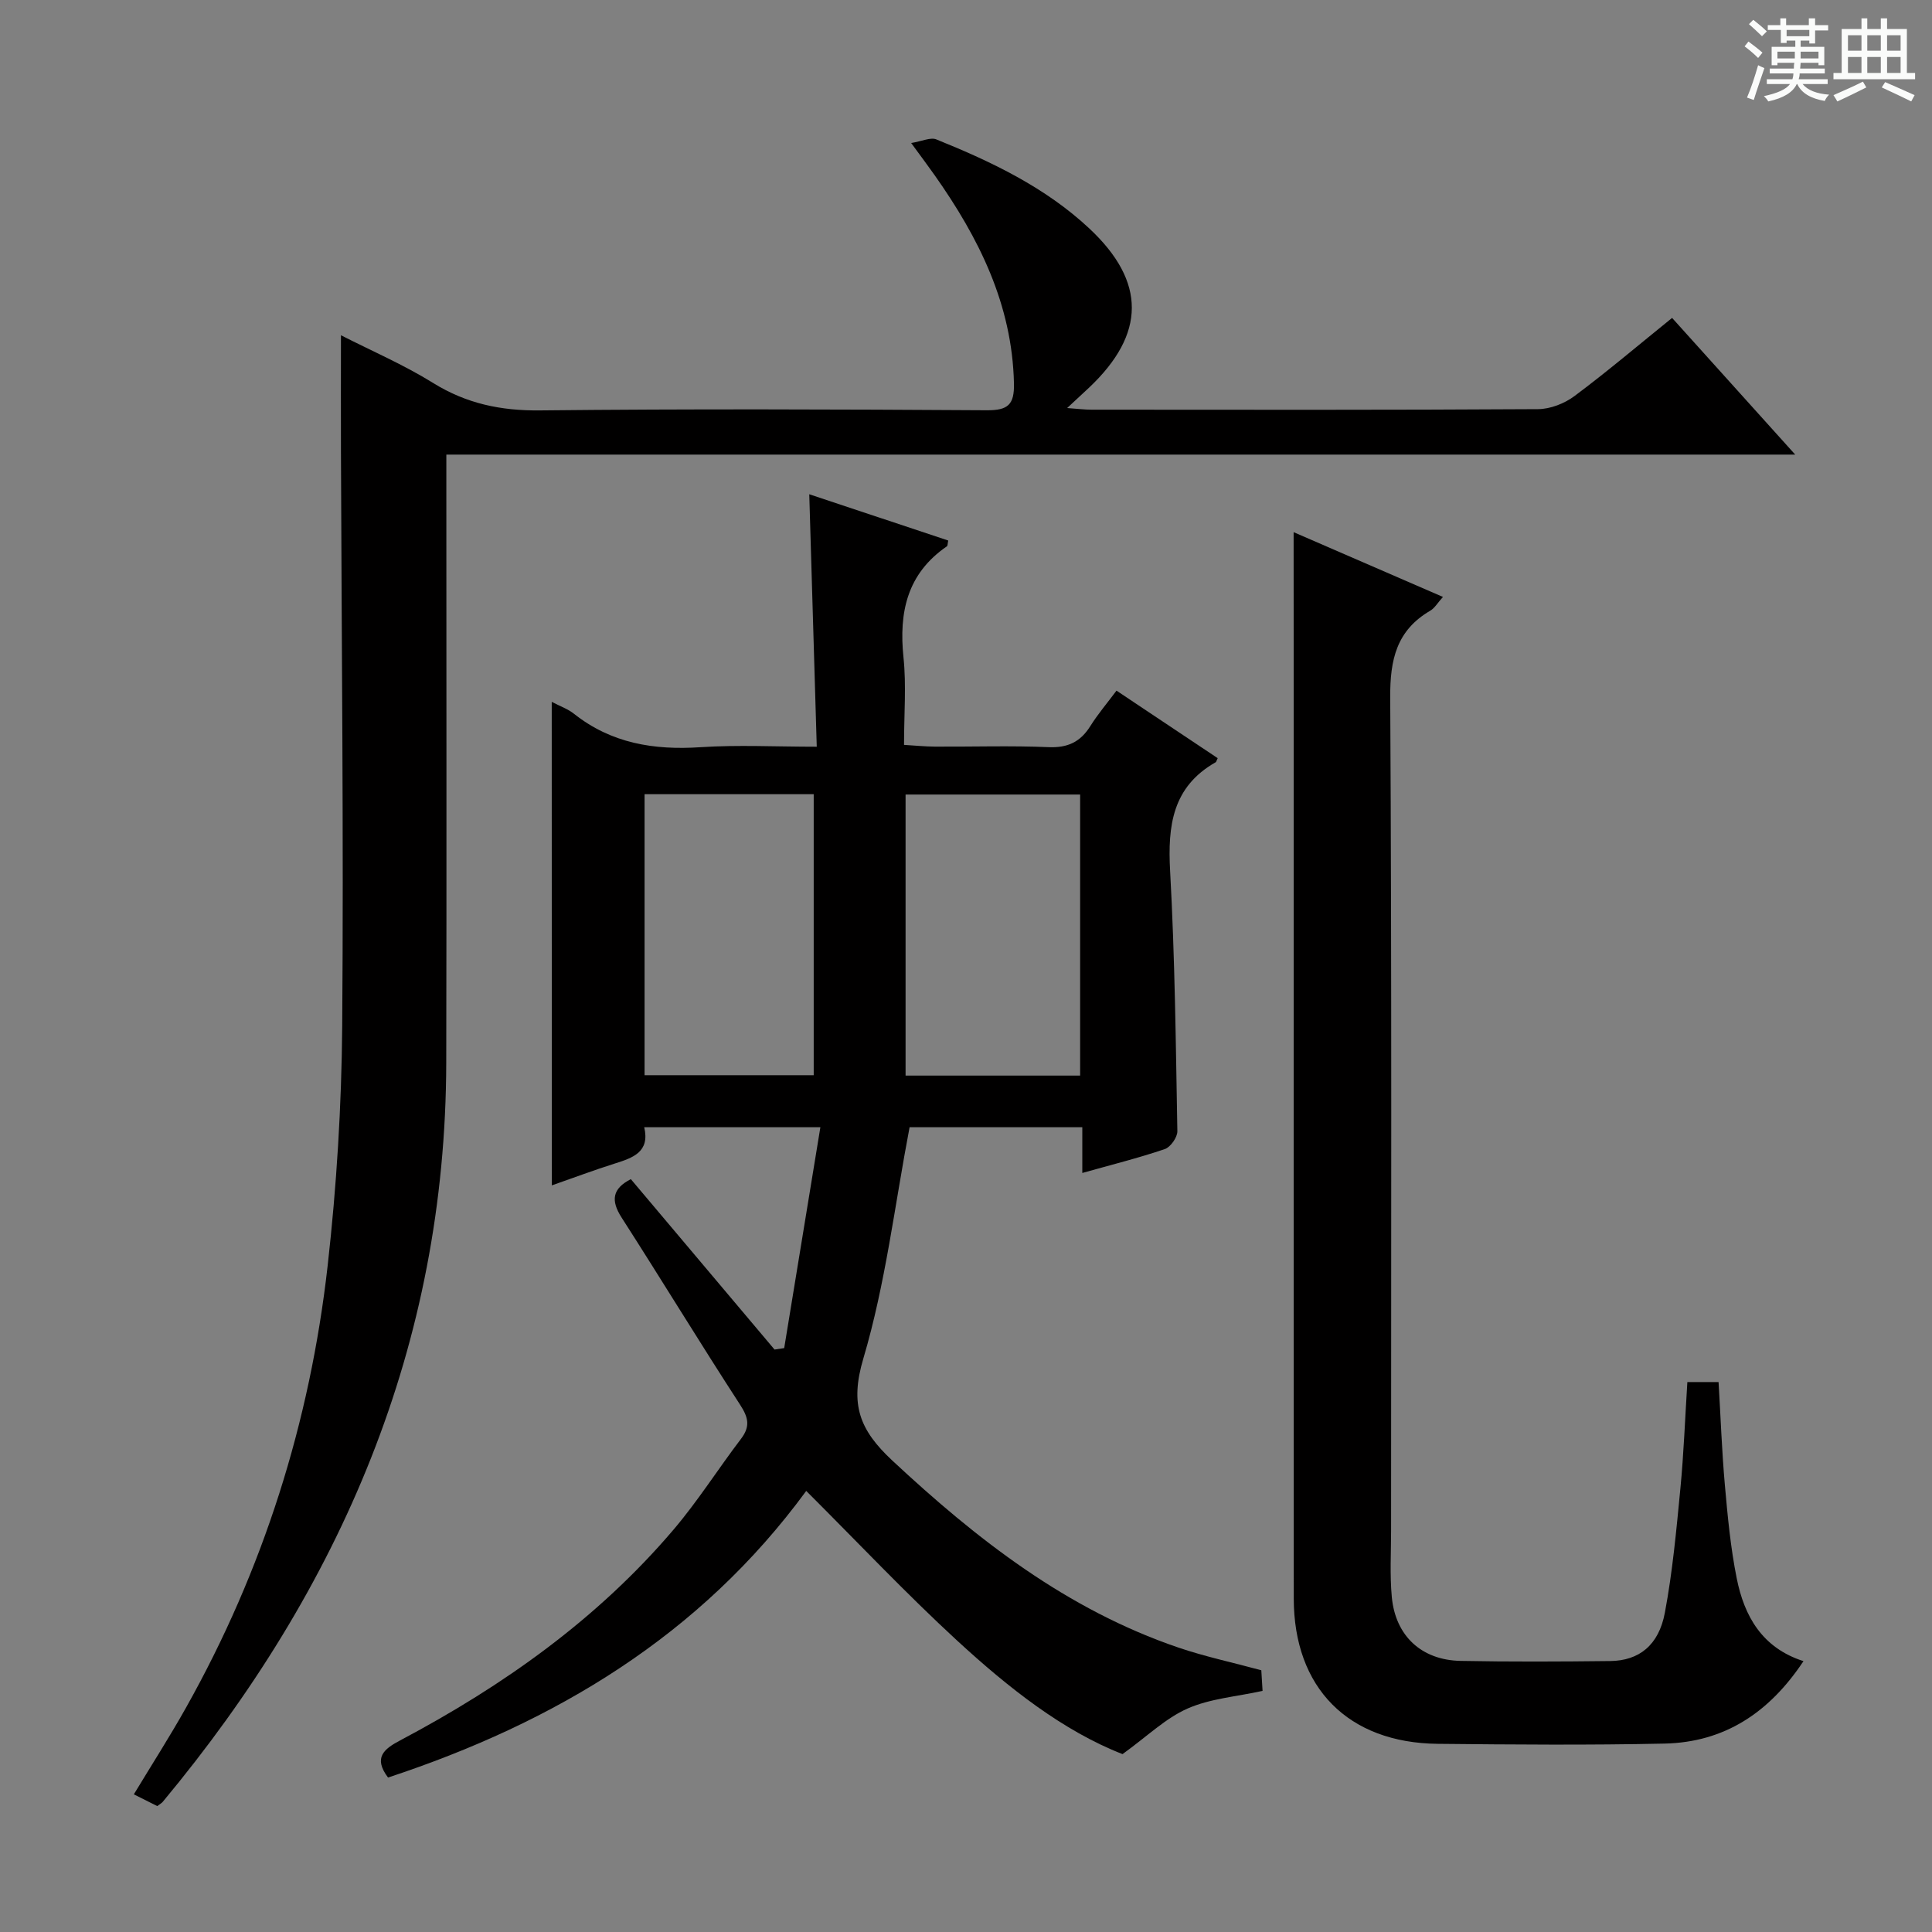<svg enable-background="new 0 0 400 400" viewBox="0 0 400 400" xmlns="http://www.w3.org/2000/svg"><rect x="0" y="0" width="400" height="400" fill="#808080" stroke="none"/><path d="m361.2 9.6.8-1c.9.7 1.9 1.4 2.9 2.3l-.9 1.1c-1-1-2-1.8-2.8-2.4zm.5 10.6c.9-2.1 1.6-4.3 2.3-6.7.4.2.8.4 1.3.6-.7 2.1-1.5 4.3-2.2 6.6zm.4-15.2.9-.9c1 .8 2 1.6 2.8 2.4l-1 1c-.9-.9-1.8-1.7-2.7-2.5zm12.5-1.2h1.2v1.4h2.7v1.1h-2.7v2.7h-1.2v-.6h-1.8v1.3h4.9v3.8h-1.2v-.5h-3.7c0 .4-.1.9-.1 1.2h5.1v1h-5.2c0 .5-.1.9-.2 1.2h6v1h-5.2c1.1 1.3 2.9 2 5.5 2.2-.4.4-.7.8-.9 1.3-2.9-.5-4.8-1.6-5.7-3.5h-.1c-.8 1.7-2.7 2.9-5.9 3.6-.2-.4-.6-.8-.9-1.1 2.8-.6 4.6-1.4 5.4-2.5h-4.8v-1h5.3c.1-.3.2-.7.2-1.2h-4.9v-1h5c0-.4 0-.8.1-1.2h-3.5v.5h-1.2v-3.8h4.9v-1.3h-1.8v.5h-1.2v-2.7h-2.7v-1h2.6v-1.4h1.2v1.4h4.7v-1.4zm-6.6 8.3h3.6c0-.4 0-.9 0-1.4h-3.6zm1.9-4.6h4.7v-1.3h-4.7zm6.6 3.2h-3.7v1.4h3.7z" fill="#fafbfa"/><path d="m385.3 3.8h1.3v2.2h2.8v-2.2h1.3v2.2h4.1v9.1h1.7v1.3h-16.9v-1.3h1.7v-9.1h4.1v-2.2zm.4 13.1.7 1.2c-1.8.9-3.8 1.9-6 2.9-.2-.4-.5-.8-.8-1.3 2.3-1 4.3-1.9 6.1-2.8zm-3.1-6.4h2.8v-3.2h-2.8zm0 4.6h2.8v-3.3h-2.8zm4-4.6h2.8v-3.2h-2.8zm0 4.6h2.8v-3.3h-2.8zm3.7 1.9c2.1.9 4.1 1.8 6.1 2.7l-.7 1.3c-2.2-1.1-4.2-2-6.1-2.9zm3.2-9.7h-2.8v3.2h2.8zm-2.8 7.8h2.8v-3.3h-2.8z" fill="#fafbfa"/><g fill="#010000"><path d="m114.23 145.31c1.73.91 3.33 1.46 4.58 2.45 7.75 6.15 16.58 7.58 26.22 6.94 7.75-.51 15.56-.1 24.07-.1-.53-17.77-1.04-34.82-1.55-52.27 9.66 3.22 19.22 6.4 28.77 9.58-.14.64-.1 1.08-.28 1.2-8.23 5.65-9.96 13.64-8.98 23.03.6 5.76.11 11.64.11 18.08 2.29.13 4.36.35 6.42.36 7.83.04 15.68-.22 23.49.11 3.97.17 6.6-1.07 8.66-4.36 1.57-2.5 3.5-4.77 5.42-7.34 7.25 4.84 14.13 9.43 20.95 13.98-.27.56-.3.78-.41.84-8.96 5.08-9.96 13.13-9.44 22.51.99 17.93 1.18 35.91 1.5 53.88.02 1.26-1.41 3.31-2.61 3.71-5.48 1.86-11.11 3.26-17.07 4.94 0-3.22 0-6.15 0-9.47-12.38 0-24.43 0-35.76 0-3.08 16.13-4.98 32.4-9.57 47.87-2.83 9.53-.81 14.79 5.97 21.12 17.57 16.39 36.19 30.88 59.22 38.73 5.46 1.86 11.15 3.07 17.2 4.71.07 1.18.17 2.79.26 4.27-5.39 1.19-10.82 1.58-15.52 3.65-4.55 2-8.33 5.73-13.47 9.44-12.3-4.79-23.61-13.72-34.2-23.46-10.64-9.79-20.58-20.35-31.29-31.03-21.98 30-52.02 47.94-86.58 59.34-3.1-4.11-.87-5.91 2.53-7.7 21.35-11.31 40.84-25.12 56.59-43.64 5.05-5.94 9.24-12.59 13.97-18.8 1.94-2.56 1.52-4.39-.19-7.03-8.33-12.82-16.28-25.9-24.54-38.76-2.31-3.59-1.89-6.02 1.91-7.96 9.91 11.75 19.83 23.51 29.75 35.28.67-.1 1.34-.2 2-.3 2.47-15.05 4.93-30.11 7.49-45.73-12.9 0-24.46 0-36.47 0 1.21 5.13-2.33 6.33-6.1 7.52-4.25 1.34-8.42 2.91-13.03 4.52-.02-33.48-.02-66.45-.02-100.11zm109.4 77.38c0-19.57 0-38.78 0-58.19-12.18 0-24.06 0-36.14 0v58.19zm-90.18-58.26v58.18h35.02c0-19.55 0-38.76 0-58.18-11.79 0-23.21 0-35.02 0z"/><path d="m32.56 373.93c-1.61-.81-3.08-1.54-4.85-2.43 3.68-6.09 7.42-11.92 10.81-17.96 15.99-28.47 25.65-59.08 29.31-91.43 1.86-16.49 2.89-33.14 3.02-49.73.31-39.64-.13-79.29-.26-118.94-.03-7.79 0-15.59 0-24.03 6.29 3.21 12.96 6.08 19.05 9.86 6.92 4.3 14.06 5.79 22.18 5.7 30.82-.33 61.64-.22 92.47-.03 4.4.03 5.74-1.15 5.64-5.57-.37-16.36-7.27-30.12-16.41-43.08-1.33-1.89-2.72-3.74-4.87-6.68 2.27-.37 4.01-1.23 5.2-.75 11.44 4.62 22.56 9.91 31.69 18.45 11.78 11.02 11.68 21.84-.05 32.94-1.29 1.22-2.6 2.42-4.55 4.23 2.23.16 3.63.34 5.03.34 30.82.02 61.65.08 92.47-.11 2.54-.02 5.48-1.17 7.54-2.71 6.78-5.06 13.24-10.55 20.21-16.18 8.38 9.3 16.54 18.36 25.49 28.3-93.62 0-186.11 0-279.27 0v6.42c0 39.82.07 79.64-.02 119.46-.12 58.47-21.79 108.7-58.71 153.07-.2.24-.51.4-1.12.86z"/><path d="m267.83 110.18c9.63 4.18 20.04 8.69 30.92 13.41-1.12 1.23-1.71 2.31-2.62 2.84-6.99 4.08-8.35 10.12-8.3 17.95.33 57.47.18 114.94.18 172.41 0 4.63-.28 9.28.15 13.87.76 8.06 6.16 13.05 14.24 13.21 10.32.2 20.66.15 30.98.03 5.95-.07 10.04-3.25 11.31-9.99 1.59-8.46 2.38-17.08 3.21-25.66.7-7.25.97-14.54 1.45-22.11h6.46c.43 7.21.68 14.31 1.31 21.38.57 6.44 1.18 12.93 2.45 19.26 1.56 7.8 5.23 14.39 13.82 17.14-7.12 10.73-16.42 16.8-28.75 17.07-15.65.34-31.32.21-46.97.05-18.57-.19-29.8-11.6-29.81-30.08-.03-60.13-.01-120.27-.01-180.4-.02-13.44-.02-26.87-.02-40.38z"/></g></svg>